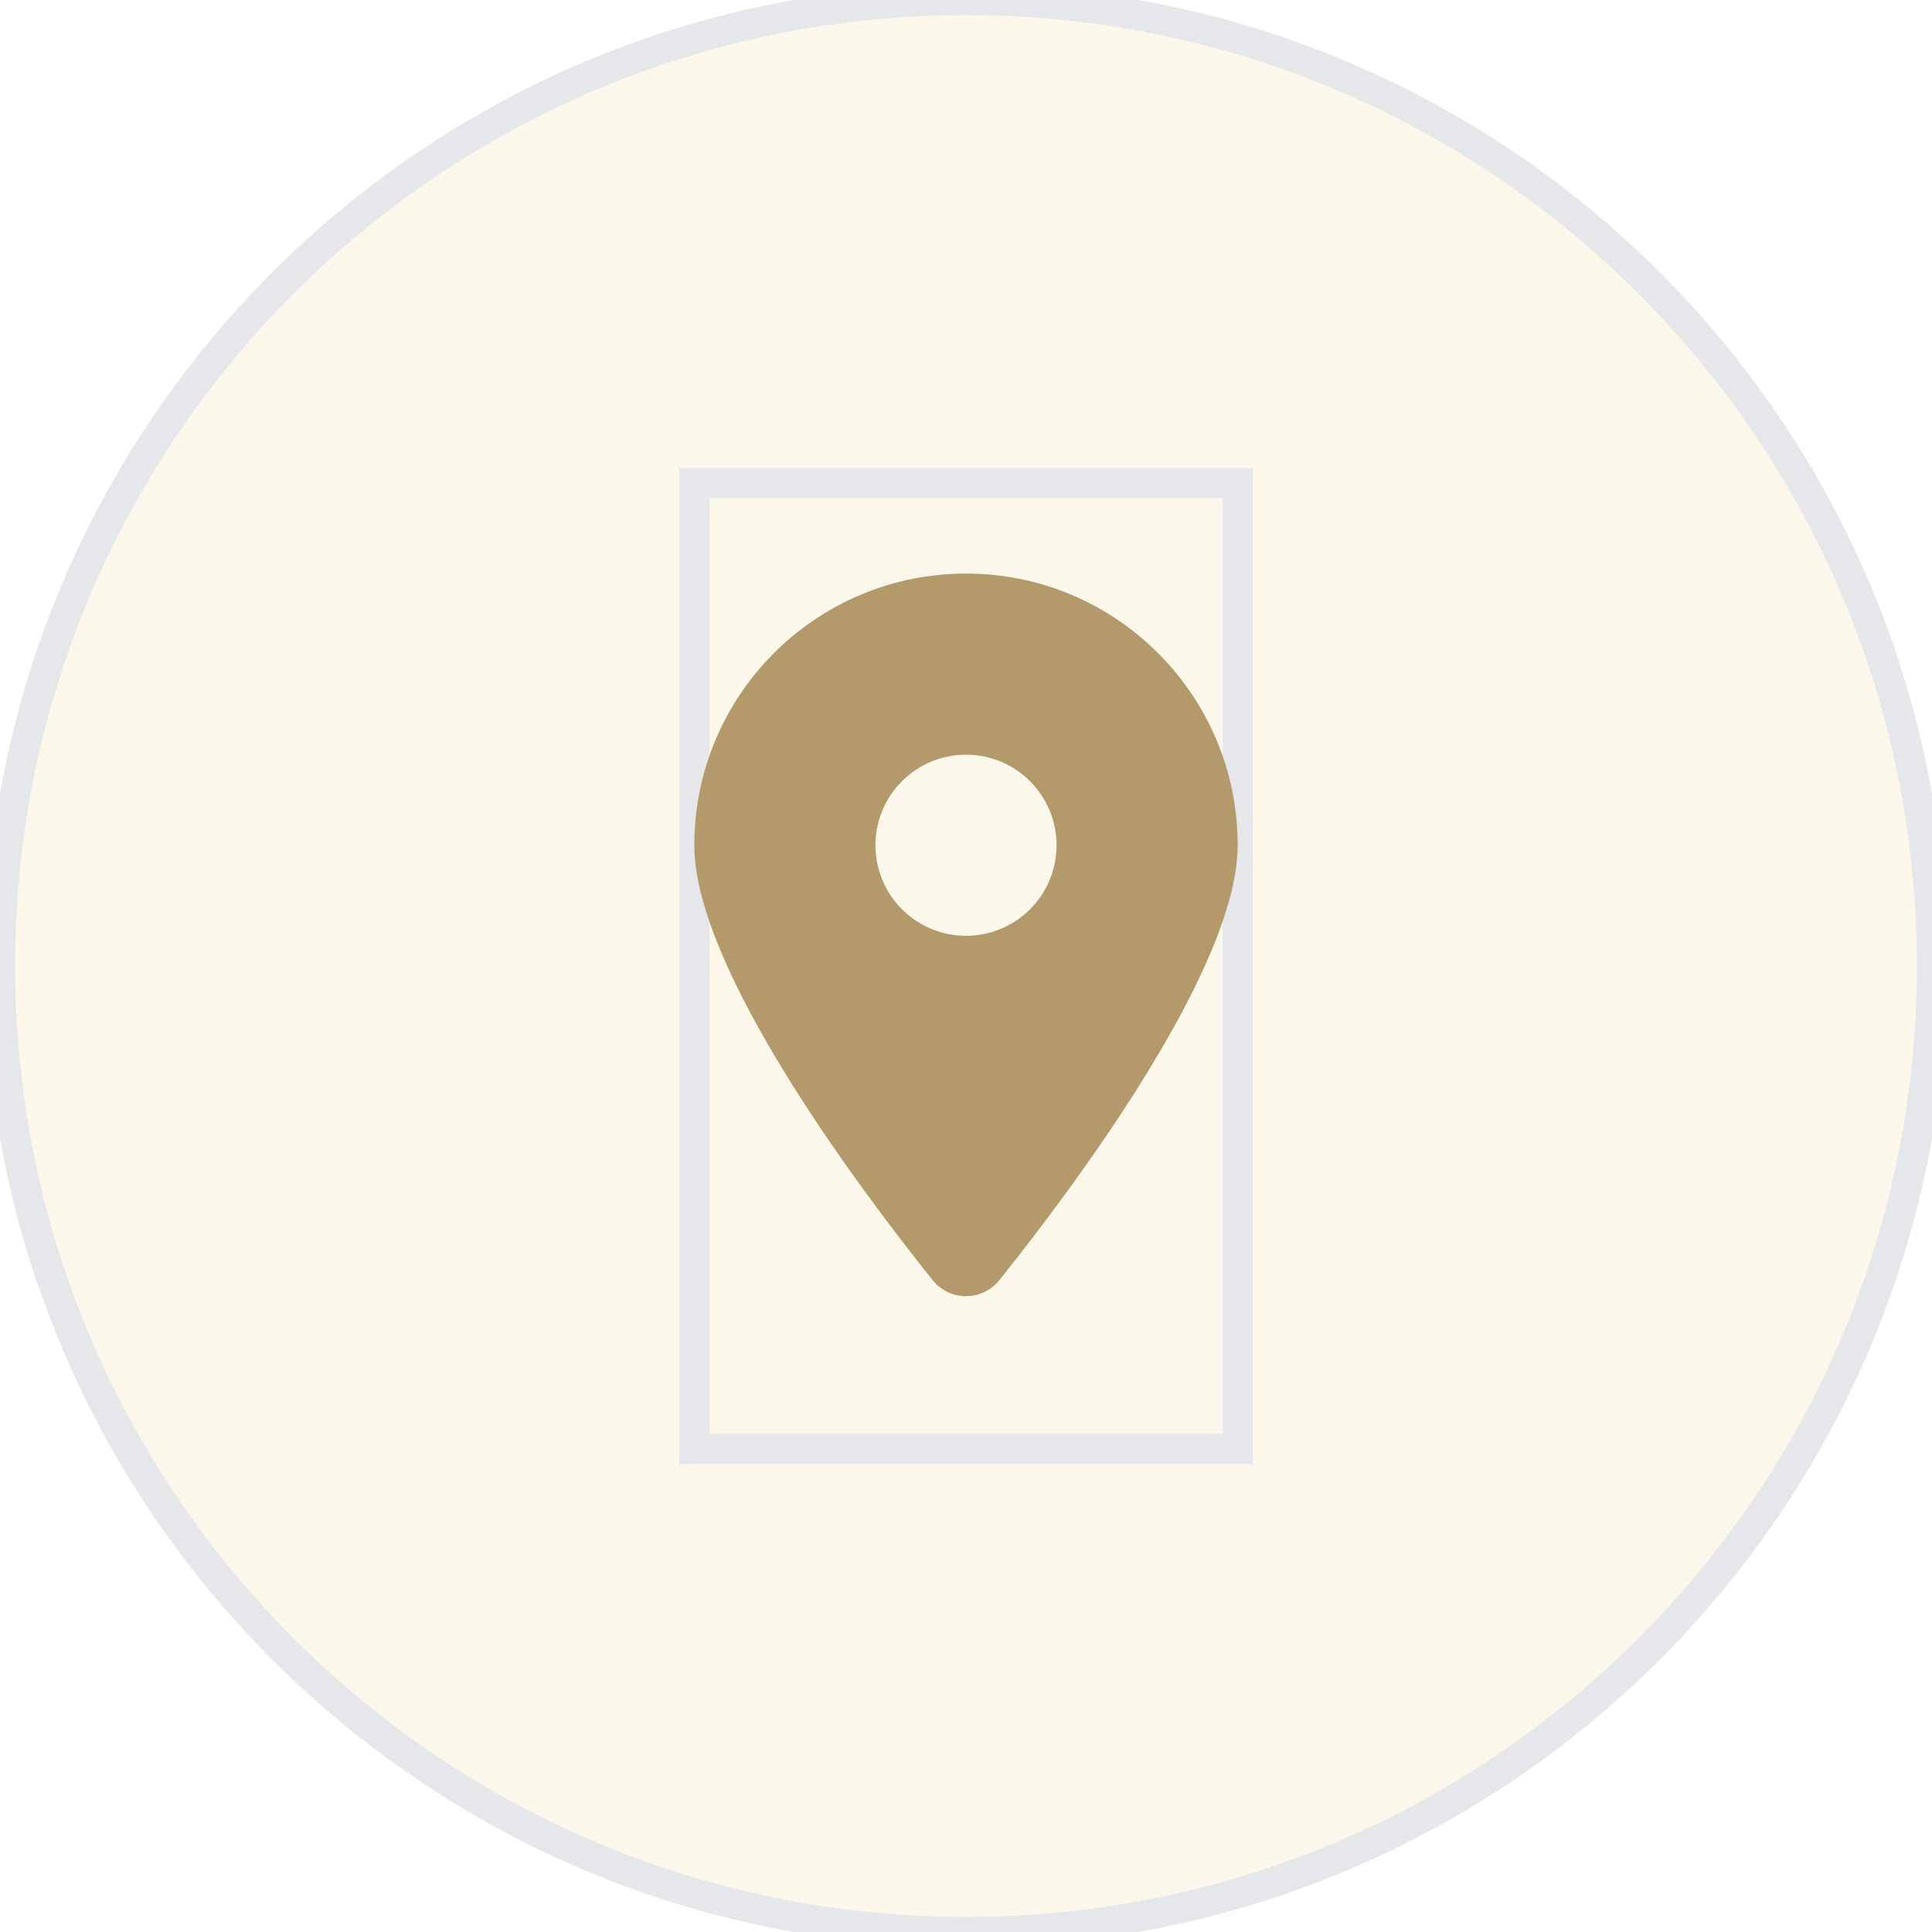 <svg width="64" height="64" viewBox="0 0 64 64" fill="none" xmlns="http://www.w3.org/2000/svg">
<path d="M32 0C49.673 0 64 14.327 64 32C64 49.673 49.673 64 32 64C14.327 64 0 49.673 0 32C0 14.327 14.327 0 32 0Z" fill="#D4AF37" fill-opacity="0.1"/>
<path d="M32 0C49.673 0 64 14.327 64 32C64 49.673 49.673 64 32 64C14.327 64 0 49.673 0 32C0 14.327 14.327 0 32 0Z" stroke="#E5E7EB"/>
<path d="M41 48H23V16H41V48Z" stroke="#E5E7EB"/>
<g clip-path="url(#clip0_19_982)">
<path d="M33.111 42.4C35.516 39.391 41 32.097 41 28C41 23.031 36.969 19 32 19C27.031 19 23 23.031 23 28C23 32.097 28.484 39.391 30.889 42.4C31.466 43.117 32.534 43.117 33.111 42.4ZM32 25C32.796 25 33.559 25.316 34.121 25.879C34.684 26.441 35 27.204 35 28C35 28.796 34.684 29.559 34.121 30.121C33.559 30.684 32.796 31 32 31C31.204 31 30.441 30.684 29.879 30.121C29.316 29.559 29 28.796 29 28C29 27.204 29.316 26.441 29.879 25.879C30.441 25.316 31.204 25 32 25Z" fill="#B49A6A"/>
</g>
<defs>
<clipPath id="clip0_19_982">
<path d="M23 19H41V43H23V19Z" fill="white"/>
</clipPath>
</defs>
</svg>
